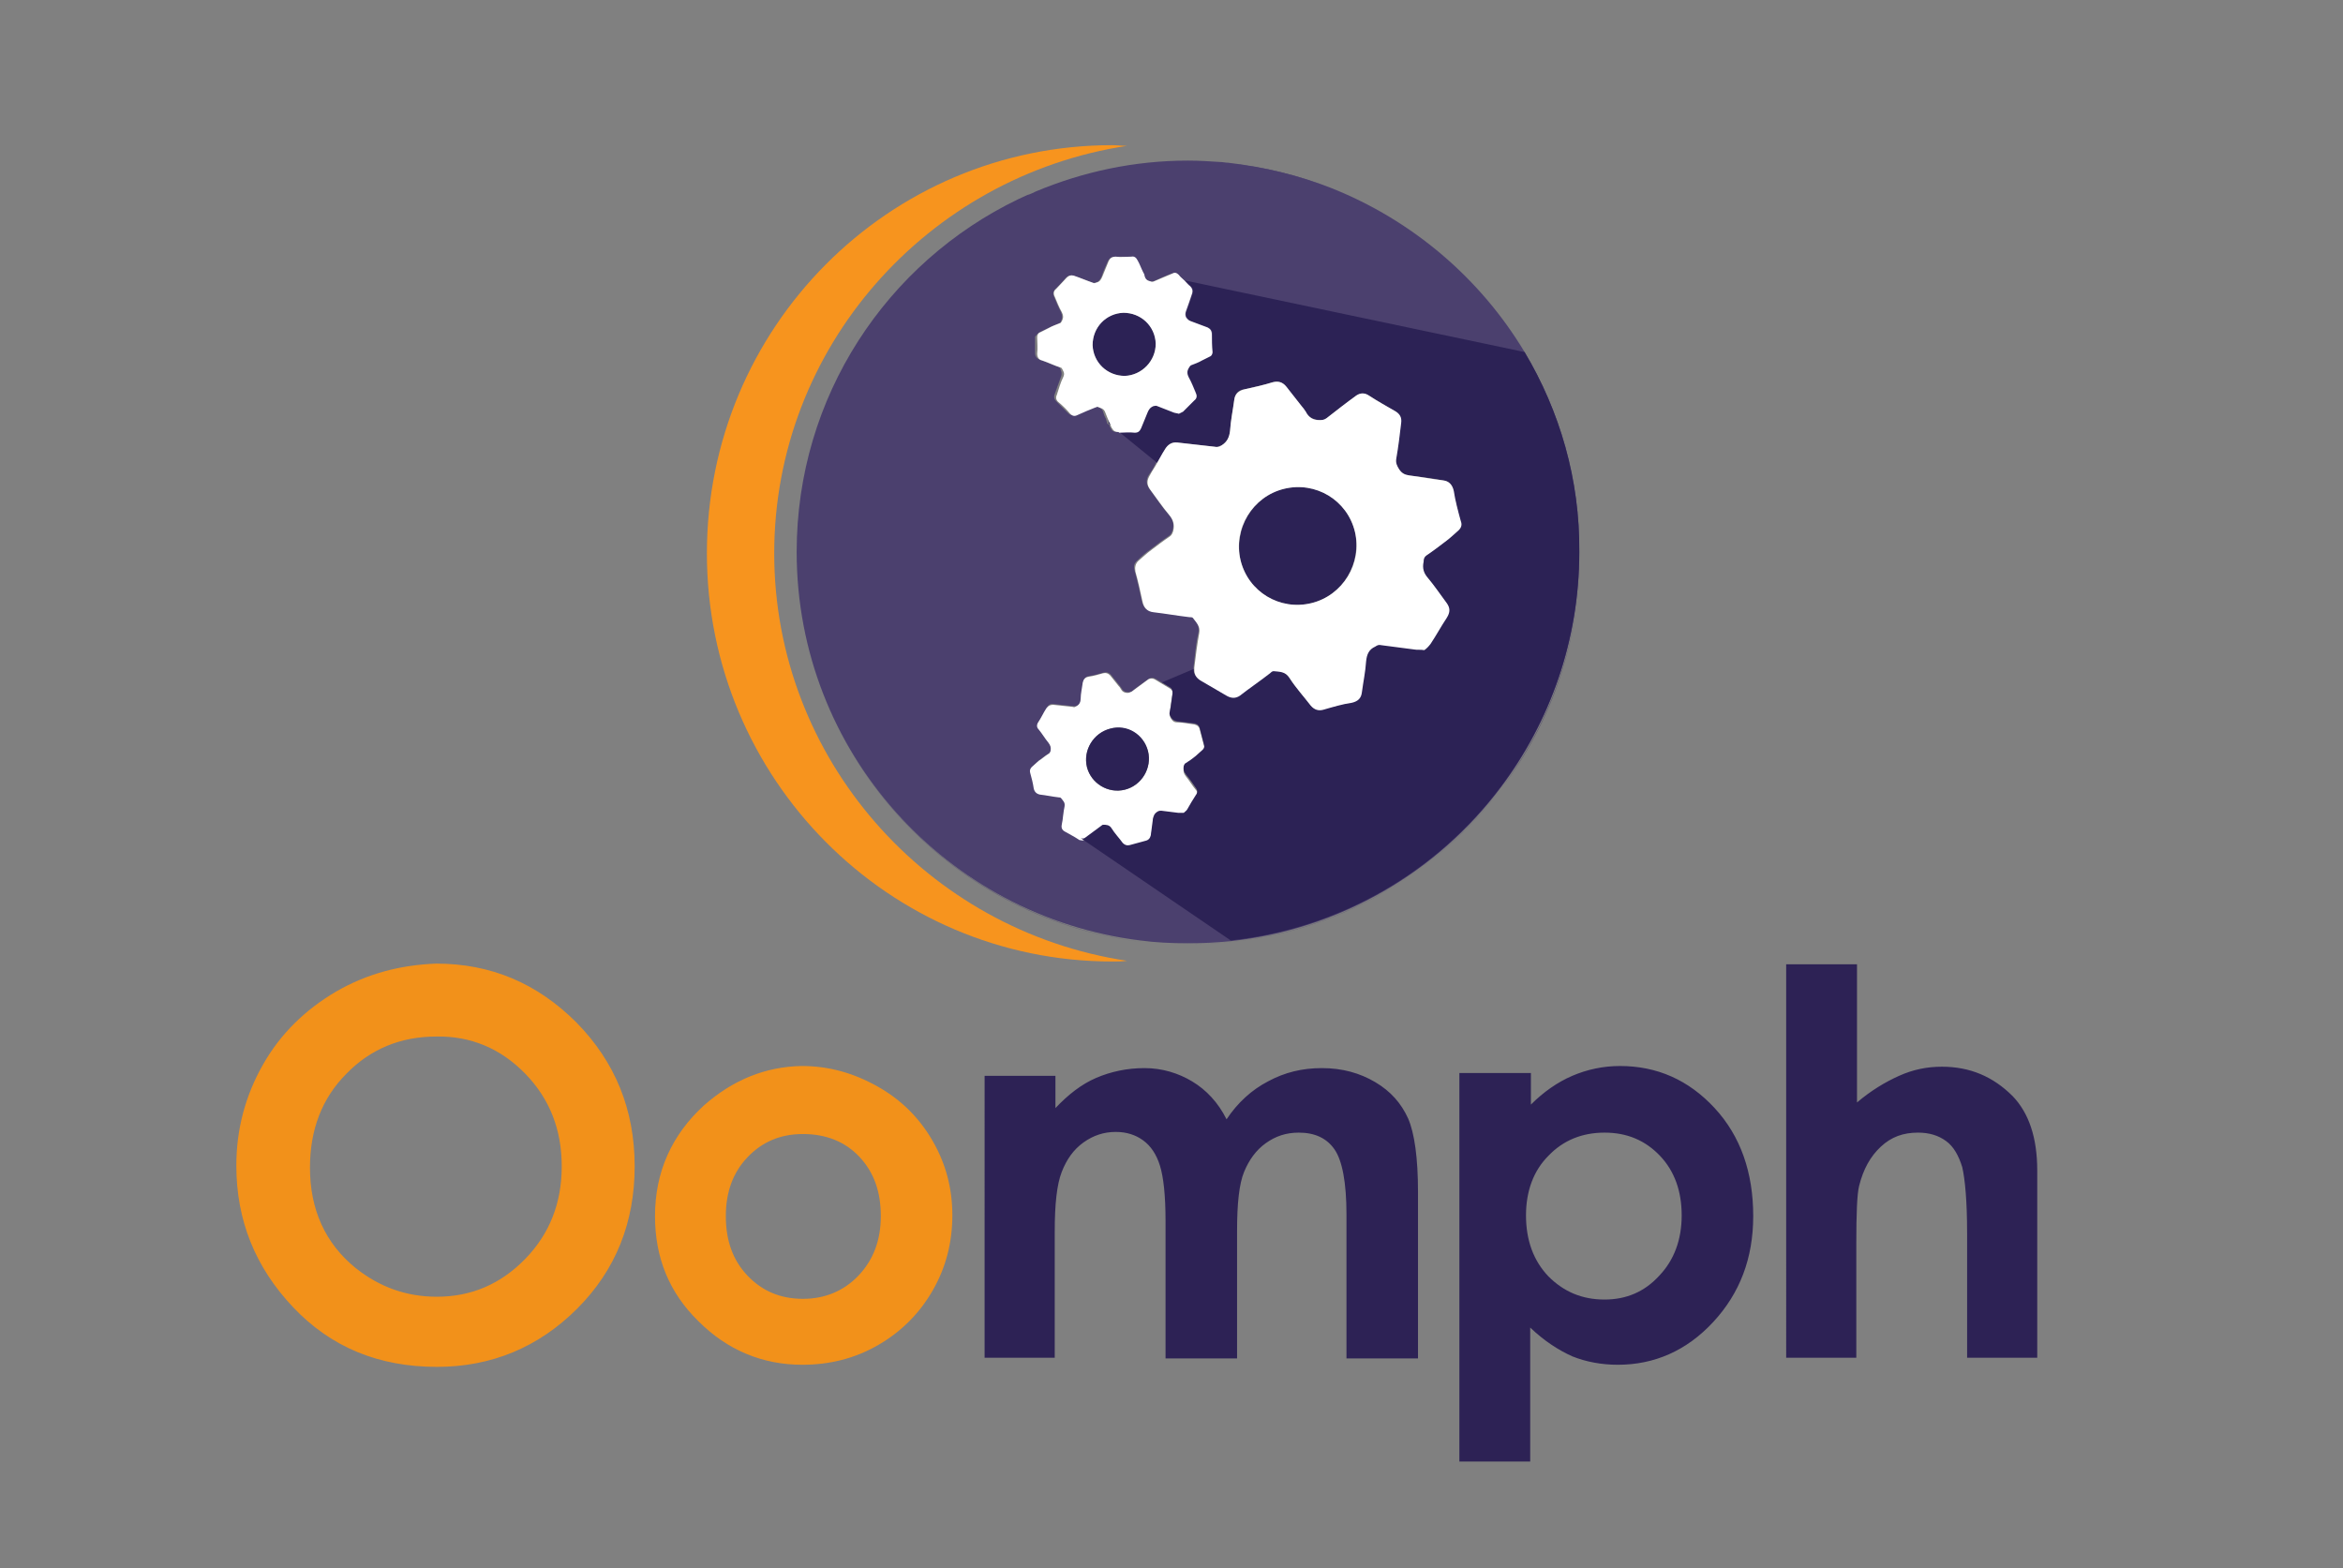 <?xml version="1.0" encoding="utf-8"?>
<!-- Generator: Adobe Illustrator 18.1.1, SVG Export Plug-In . SVG Version: 6.00 Build 0)  -->
<svg version="1.1" id="Layer_1" xmlns="http://www.w3.org/2000/svg" xmlns:xlink="http://www.w3.org/1999/xlink" x="0px" y="0px"
	 viewBox="0 0 334.1 223.6" enable-background="new 0 0 334.1 223.6" xml:space="preserve">
<rect x="0" y="0" width="334.1" height="223.6" fill="#808080" stroke="none"/>
<g>
	<path fill="#4B406E" d="M217.4,50.2c-6.3-10.5-16-18.8-27.6-23.4c-4.6-1.8-9.5-3-14.7-3.6c-0.4,0-0.7-0.1-1.1-0.1
		c-1.5-0.1-3-0.2-4.6-0.2c-7.7,0-15,1.6-21.7,4.4c-0.4,0.2-0.8,0.4-1.2,0.5c-0.4,0.2-0.9,0.4-1.3,0.6c-18.7,9-31.6,28.1-31.6,50.3
		c0,28.5,21.4,52,49,55.4c2.2,0.3,4.5,0.4,6.8,0.4c2.1,0,4.1-0.1,6.1-0.3c15.7-1.7,29.5-9.9,38.5-21.9c7-9.3,11.2-20.9,11.2-33.5
		C225.3,68.4,222.4,58.6,217.4,50.2z M148.2,47.4c0.4-0.2,0.8-0.4,1.2-0.6c0.5-0.2,1.1-0.5,1.6-0.7c0.2-0.1,0.3-0.2,0.3-0.3
		c0.2-0.4,0.2-0.8,0-1.3c-0.4-0.7-0.7-1.5-1-2.2c-0.2-0.4-0.1-0.8,0.2-1.1c0.5-0.5,1-1,1.5-1.6c0.3-0.3,0.6-0.4,1-0.3
		c0.9,0.3,1.8,0.6,2.7,1c0.2,0.1,0.3,0,0.5,0c0.5-0.1,0.7-0.5,0.9-0.9c0.2-0.7,0.6-1.5,0.9-2.2c0.2-0.4,0.5-0.6,1-0.6
		c0.7,0,1.5,0,2.2,0c0.4,0,0.7,0.2,0.9,0.5c0.3,0.6,0.6,1.2,0.8,1.7c0.1,0.2,0.2,0.3,0.2,0.5c0.1,0.5,0.4,0.7,0.8,0.8
		c0.2,0.1,0.4,0.1,0.6,0c0.9-0.4,1.7-0.8,2.6-1.1c0.4-0.1,0.7-0.1,0.9,0.2c0.3,0.3,0.6,0.5,0.8,0.8c0.3,0.3,0.5,0.5,0.8,0.8
		c0.3,0.3,0.4,0.6,0.3,1c-0.3,0.9-0.6,1.7-0.9,2.6c-0.1,0.3-0.1,0.5,0,0.8c0.1,0.3,0.3,0.5,0.7,0.6c0.8,0.3,1.6,0.6,2.4,0.9
		c0.4,0.2,0.6,0.5,0.6,1c0,0.8,0,1.6,0,2.4c0,0.3-0.1,0.5-0.3,0.6c-0.4,0.2-0.8,0.5-1.2,0.6c-0.5,0.2-1.1,0.5-1.6,0.7
		c-0.2,0.1-0.3,0.2-0.3,0.4c-0.2,0.4-0.2,0.8,0,1.3c0.4,0.7,0.7,1.5,1,2.2c0.2,0.4,0.1,0.8-0.2,1.1c-0.6,0.5-1.1,1.1-1.6,1.6
		c-0.2,0.2-0.4,0.2-0.6,0.3c-0.3-0.1-0.6-0.1-0.8-0.2c-0.8-0.3-1.5-0.6-2.3-0.9c-0.2-0.1-0.3,0-0.5,0c-0.5,0.1-0.7,0.5-0.9,1
		c-0.2,0.7-0.6,1.5-0.9,2.2c-0.2,0.4-0.4,0.6-0.9,0.6c-0.7,0-1.4,0-2.2,0c0,0-0.1,0-0.1,0c-0.4,0-0.7-0.1-0.9-0.5
		c-0.1-0.2-0.2-0.3-0.2-0.5l-0.3-0.2l-0.2-0.7c-0.2-0.3-0.3-0.7-0.4-1c-0.2-0.6-0.7-0.6-1.1-0.8c-0.1,0-0.2,0-0.3,0.1
		c-0.9,0.4-1.8,0.8-2.6,1.1c-0.4,0.2-0.7,0.1-1-0.2c-0.5-0.5-1.1-1.1-1.6-1.6c-0.3-0.3-0.5-0.6-0.3-1.1c0.3-0.8,0.6-1.7,0.9-2.5
		c0.2-0.5,0-0.9-0.2-1.3c0-0.1-0.1-0.1-0.2-0.1c-0.9-0.3-1.7-0.7-2.6-1c-0.5-0.2-0.7-0.5-0.7-1c0-0.8,0-1.5,0-2.3
		C147.8,47.8,147.9,47.6,148.2,47.4z M153.9,119.6c-0.6-0.4-1.3-0.8-1.9-1.1c-0.4-0.2-0.6-0.5-0.5-1c0.1-0.9,0.2-1.8,0.4-2.6
		c0.1-0.6-0.2-0.8-0.5-1.2c0-0.1-0.2-0.1-0.3-0.1c-0.9-0.1-1.8-0.2-2.7-0.4c-0.5-0.1-0.8-0.3-0.9-0.9c-0.1-0.7-0.3-1.5-0.5-2.2
		c-0.1-0.3,0-0.6,0.2-0.8c0.3-0.3,0.7-0.6,1-0.9c0.5-0.4,0.9-0.7,1.4-1c0.2-0.1,0.2-0.2,0.3-0.4c0.1-0.5,0-0.8-0.3-1.2
		c-0.5-0.6-1-1.3-1.4-1.9c-0.3-0.4-0.3-0.7,0-1.1c0.4-0.6,0.8-1.2,1.1-1.9c0.2-0.4,0.5-0.6,1-0.5c0.9,0.1,1.9,0.2,2.8,0.3
		c0.2,0,0.3,0,0.5-0.1c0.4-0.2,0.6-0.6,0.6-1.1c0.1-0.8,0.2-1.6,0.3-2.3c0.1-0.5,0.3-0.7,0.8-0.8c0.7-0.1,1.4-0.3,2.1-0.5
		c0.4-0.1,0.7,0,1,0.3c0.4,0.5,0.8,1,1.2,1.5c0.1,0.1,0.2,0.3,0.3,0.4c0.2,0.4,0.5,0.6,1,0.6c0.2,0,0.4,0,0.6-0.2
		c0.7-0.6,1.5-1.1,2.3-1.7c0.3-0.2,0.6-0.2,1,0c0.3,0.2,0.7,0.4,1,0.6c0.3,0.2,0.7,0.4,1,0.6c0.4,0.2,0.5,0.5,0.5,0.9
		c-0.1,0.9-0.2,1.8-0.4,2.7c-0.1,0.3,0,0.5,0.2,0.8c0.2,0.3,0.4,0.4,0.8,0.5c0.8,0.1,1.7,0.2,2.5,0.3c0.4,0.1,0.7,0.3,0.8,0.8
		c0.2,0.8,0.4,1.5,0.6,2.3c0.1,0.3,0,0.5-0.2,0.7c-0.3,0.3-0.7,0.6-1,0.9c-0.5,0.4-0.9,0.7-1.4,1c-0.2,0.1-0.2,0.2-0.3,0.4
		c-0.1,0.5,0,0.8,0.3,1.2c0.5,0.6,1,1.3,1.4,1.9c0.3,0.4,0.3,0.7,0,1.1c-0.4,0.6-0.8,1.3-1.2,2c-0.1,0.2-0.3,0.3-0.5,0.5
		c-0.3,0-0.6,0-0.8,0c-0.8-0.1-1.6-0.2-2.4-0.3c-0.2,0-0.3,0-0.5,0.1c-0.5,0.3-0.6,0.6-0.7,1.1c-0.1,0.8-0.2,1.6-0.3,2.3
		c-0.1,0.4-0.3,0.7-0.8,0.8c-0.7,0.2-1.5,0.4-2.2,0.6c-0.4,0.1-0.7,0-1-0.3c-0.5-0.7-1.1-1.3-1.6-2.1c-0.3-0.5-0.8-0.5-1.2-0.5
		c-0.1,0-0.2,0.1-0.2,0.1c-0.8,0.6-1.5,1.1-2.3,1.7c-0.2,0.2-0.5,0.2-0.7,0.1C154.1,119.7,154,119.7,153.9,119.6z M208,75.6
		c-0.6,0.6-1.3,1.2-2,1.7c-0.9,0.7-1.7,1.3-2.6,1.9c-0.3,0.2-0.4,0.5-0.5,0.8c-0.3,0.9,0,1.6,0.6,2.3c1,1.1,1.8,2.4,2.7,3.6
		c0.5,0.7,0.5,1.4,0,2.1c-0.8,1.2-1.5,2.5-2.3,3.7c-0.2,0.4-0.6,0.6-0.9,0.9c-0.6,0-1.1,0-1.5-0.1c-1.5-0.2-3-0.4-4.6-0.6
		c-0.3-0.1-0.6,0.1-0.9,0.2c-0.9,0.5-1.2,1.2-1.3,2.1c-0.1,1.5-0.4,2.9-0.6,4.4c-0.1,0.8-0.6,1.3-1.4,1.5c-1.4,0.3-2.8,0.7-4.1,1
		c-0.8,0.2-1.3,0-1.8-0.6c-1-1.3-2.1-2.5-3-3.9c-0.6-0.9-1.5-0.9-2.3-1c-0.1,0-0.3,0.2-0.5,0.3c-1.4,1.1-2.9,2.2-4.3,3.2
		c-0.6,0.5-1.2,0.4-1.9,0c-1.2-0.7-2.4-1.5-3.6-2.1c-0.7-0.4-1-0.9-1-1.6c0-0.1,0-0.2,0-0.3c0.2-1.6,0.3-3.3,0.7-4.9
		c0.2-1.1-0.4-1.6-0.9-2.2c-0.1-0.1-0.3-0.1-0.5-0.1c-1.7-0.2-3.4-0.5-5.1-0.7c-0.9-0.1-1.4-0.6-1.6-1.6c-0.3-1.4-0.6-2.8-1-4.2
		c-0.2-0.6-0.1-1.1,0.4-1.5c0.6-0.6,1.2-1.1,1.9-1.6c0.9-0.7,1.7-1.3,2.6-1.9c0.3-0.2,0.4-0.5,0.5-0.8c0.3-0.9,0-1.6-0.6-2.3
		c-1-1.1-1.8-2.4-2.7-3.6c-0.5-0.7-0.5-1.4,0-2.1c0.4-0.5,0.7-1.1,1-1.7c0.4-0.6,0.7-1.2,1.1-1.9c0.4-0.7,1-1.1,1.8-1
		c1.8,0.2,3.5,0.4,5.3,0.6c0.4,0.1,0.6-0.1,1-0.2c0.8-0.5,1.1-1.1,1.2-2.1c0.1-1.5,0.4-2.9,0.6-4.4c0.1-0.9,0.6-1.4,1.5-1.5
		c1.3-0.3,2.7-0.6,4-1c0.8-0.2,1.4,0,1.9,0.6c0.7,0.9,1.5,1.9,2.2,2.8c0.2,0.3,0.4,0.5,0.6,0.8c0.4,0.8,1,1.1,1.9,1.2
		c0.5,0,0.8,0,1.1-0.3c1.4-1.1,2.8-2.1,4.2-3.2c0.6-0.4,1.2-0.4,1.8,0c1.2,0.7,2.4,1.5,3.7,2.2c0.7,0.4,1,0.9,0.9,1.7
		c-0.2,1.7-0.4,3.4-0.7,5.1c-0.1,0.6,0,1,0.4,1.5c0.4,0.6,0.8,0.8,1.5,0.9c1.6,0.2,3.2,0.4,4.8,0.7c0.8,0.1,1.3,0.6,1.5,1.5
		c0.3,1.5,0.7,2.9,1,4.3C208.4,74.8,208.3,75.2,208,75.6z"/>
	<path fill="#FFFFFF" d="M169.1,109c0.5-0.3,0.9-0.7,1.4-1c0.4-0.3,0.7-0.6,1-0.9c0.2-0.2,0.2-0.4,0.2-0.7c-0.2-0.8-0.4-1.5-0.6-2.3
		c-0.1-0.5-0.4-0.7-0.8-0.8c-0.8-0.1-1.7-0.3-2.5-0.3c-0.4,0-0.6-0.2-0.8-0.5c-0.2-0.3-0.2-0.5-0.2-0.8c0.1-0.9,0.2-1.8,0.4-2.7
		c0.1-0.4-0.1-0.7-0.5-0.9c-0.3-0.2-0.7-0.4-1-0.6c-0.3-0.2-0.7-0.4-1-0.6c-0.3-0.2-0.7-0.2-1,0c-0.8,0.6-1.5,1.1-2.3,1.7
		c-0.2,0.1-0.4,0.2-0.6,0.2c-0.5,0-0.8-0.2-1-0.6c-0.1-0.2-0.2-0.3-0.3-0.4c-0.4-0.5-0.8-1-1.2-1.5c-0.3-0.3-0.6-0.4-1-0.3
		c-0.7,0.2-1.4,0.4-2.1,0.5c-0.5,0.1-0.7,0.4-0.8,0.8c-0.1,0.8-0.3,1.6-0.3,2.3c0,0.5-0.2,0.9-0.6,1.1c-0.2,0.1-0.3,0.2-0.5,0.1
		c-0.9-0.1-1.9-0.2-2.8-0.3c-0.4,0-0.7,0.1-1,0.5c-0.4,0.6-0.7,1.3-1.1,1.9c-0.3,0.4-0.3,0.8,0,1.1c0.5,0.6,0.9,1.3,1.4,1.9
		c0.3,0.4,0.4,0.7,0.3,1.2c-0.1,0.2-0.1,0.3-0.3,0.4c-0.5,0.3-0.9,0.7-1.4,1c-0.3,0.3-0.7,0.6-1,0.9c-0.2,0.2-0.3,0.5-0.2,0.8
		c0.2,0.7,0.4,1.5,0.5,2.2c0.1,0.5,0.4,0.8,0.9,0.9c0.9,0.1,1.8,0.3,2.7,0.4c0.1,0,0.2,0,0.3,0.1c0.3,0.4,0.6,0.6,0.5,1.2
		c-0.2,0.9-0.2,1.7-0.4,2.6c-0.1,0.5,0.1,0.8,0.5,1c0.7,0.4,1.3,0.7,1.9,1.1c0.1,0.1,0.2,0.1,0.3,0.1c0.2,0.1,0.5,0,0.7-0.1
		c0.8-0.6,1.5-1.1,2.3-1.7c0.1-0.1,0.2-0.2,0.2-0.1c0.5,0.1,0.9,0,1.2,0.5c0.5,0.7,1.1,1.4,1.6,2.1c0.2,0.3,0.6,0.4,1,0.3
		c0.7-0.2,1.5-0.4,2.2-0.6c0.4-0.1,0.7-0.3,0.8-0.8c0.1-0.8,0.3-1.6,0.3-2.3c0-0.5,0.2-0.9,0.7-1.1c0.2-0.1,0.3-0.1,0.5-0.1
		c0.8,0.1,1.6,0.2,2.4,0.3c0.2,0,0.5,0,0.8,0c0.1-0.1,0.3-0.3,0.5-0.5c0.4-0.6,0.8-1.3,1.2-2c0.3-0.4,0.3-0.8,0-1.1
		c-0.5-0.6-0.9-1.3-1.4-1.9c-0.3-0.4-0.4-0.7-0.3-1.2C168.9,109.2,169,109.1,169.1,109z M160.4,112.6c-2.4,0.6-4.8-0.9-5.4-3.2
		c-0.6-2.4,0.9-4.8,3.3-5.5c2.4-0.6,4.8,0.9,5.4,3.2C164.3,109.5,162.8,112,160.4,112.6z"/>
	<g>
		<path fill="none" d="M217.4,50.2L217.4,50.2c-6.3-10.5-16-18.8-27.6-23.4C201.5,31.4,211.1,39.7,217.4,50.2z"/>
		<path fill="none" d="M169.5,134.7L169.5,134.7c-2.3,0-4.6-0.2-6.8-0.4C164.9,134.5,167.2,134.7,169.5,134.7z"/>
		<path fill="none" d="M169.5,23c-7.7,0-15,1.6-21.7,4.4C154.5,24.6,161.8,23,169.5,23L169.5,23z"/>
		<path fill="none" d="M145.3,28.5c0.4-0.2,0.9-0.4,1.3-0.6C146.2,28.2,145.8,28.3,145.3,28.5z"/>
		<path fill="none" d="M174.1,23.2c0.4,0,0.7,0,1.1,0.1C174.9,23.3,174.5,23.3,174.1,23.2z"/>
		<path fill="#4B406E" d="M146.6,28c0.4-0.2,0.8-0.4,1.2-0.5C147.4,27.6,147,27.8,146.6,28z"/>
		<path fill="#4B406E" d="M214.1,112.4c-9,12-22.8,20.2-38.5,21.9c-2,0.2-4.1,0.3-6.1,0.3h0C187.8,134.7,203.9,125.9,214.1,112.4z"
			/>
		<path fill="#4B406E" d="M169.5,23L169.5,23c1.5,0,3.1,0.1,4.6,0.2C172.6,23.1,171.1,23,169.5,23z"/>
		<path fill="#4B406E" d="M175.2,23.3c5.1,0.5,10,1.7,14.7,3.6C185.3,25.1,180.4,23.9,175.2,23.3z"/>
		<path fill="#4B406E" d="M113.7,78.9c0-22.2,12.9-41.3,31.6-50.3C126.6,37.6,113.7,56.7,113.7,78.9c0,28.5,21.4,52,49,55.4
			C135.1,130.8,113.7,107.4,113.7,78.9z"/>
		<path fill="#2C2255" d="M225.3,78.9c0,12.6-4.2,24.2-11.2,33.5C221.2,103.1,225.3,91.4,225.3,78.9c0-10.5-2.9-20.2-7.9-28.6l0,0
			C222.4,58.6,225.3,68.4,225.3,78.9z"/>
		<path fill="#2C2255" d="M158.1,60.4l0.3,0.2c-0.1-0.3-0.3-0.6-0.4-0.9L158.1,60.4z"/>
		<path fill="#2C2255" d="M164.8,49c0-2.5-2.1-4.4-4.6-4.4c-2.5,0-4.4,2.1-4.4,4.6c0,2.5,2.1,4.4,4.6,4.4
			C162.8,53.5,164.8,51.5,164.8,49z"/>
		<path fill="#2C2255" d="M217.4,50.2L169,40c0.3,0.3,0.5,0.5,0.8,0.8c0.3,0.3,0.4,0.6,0.3,1c-0.3,0.9-0.6,1.7-0.9,2.6
			c-0.1,0.3-0.1,0.5,0,0.8c0.1,0.3,0.3,0.5,0.7,0.6c0.8,0.3,1.6,0.6,2.4,0.9c0.4,0.2,0.6,0.5,0.6,1c0,0.8,0,1.6,0,2.4
			c0,0.3-0.1,0.5-0.3,0.6c-0.4,0.2-0.8,0.5-1.2,0.6c-0.5,0.2-1.1,0.5-1.6,0.7c-0.2,0.1-0.3,0.2-0.3,0.4c-0.2,0.4-0.2,0.8,0,1.3
			c0.4,0.7,0.7,1.5,1,2.2c0.2,0.4,0.1,0.8-0.2,1.1c-0.6,0.5-1.1,1.1-1.6,1.6c-0.2,0.2-0.4,0.2-0.6,0.3c-0.3-0.1-0.6-0.1-0.8-0.2
			c-0.8-0.3-1.5-0.6-2.3-0.9c-0.2-0.1-0.3,0-0.5,0c-0.5,0.1-0.7,0.5-0.9,1c-0.2,0.7-0.6,1.5-0.9,2.2c-0.2,0.4-0.4,0.6-0.9,0.6
			c-0.7,0-1.4,0-2.2,0L165,66c0.4-0.6,0.7-1.2,1.1-1.9c0.4-0.7,1-1.1,1.8-1c1.8,0.2,3.5,0.4,5.3,0.6c0.4,0.1,0.6-0.1,1-0.2
			c0.8-0.5,1.1-1.1,1.2-2.1c0.1-1.5,0.4-2.9,0.6-4.4c0.1-0.9,0.6-1.4,1.5-1.5c1.3-0.3,2.7-0.6,4-1c0.8-0.2,1.4,0,1.9,0.6
			c0.7,0.9,1.5,1.9,2.2,2.8c0.2,0.3,0.4,0.5,0.6,0.8c0.4,0.8,1,1.1,1.9,1.2c0.5,0,0.8,0,1.1-0.3c1.4-1.1,2.8-2.1,4.2-3.2
			c0.6-0.4,1.2-0.4,1.8,0c1.2,0.7,2.4,1.5,3.7,2.2c0.7,0.4,1,0.9,0.9,1.7c-0.2,1.7-0.4,3.4-0.7,5.1c-0.1,0.6,0,1,0.4,1.5
			c0.4,0.6,0.8,0.8,1.5,0.9c1.6,0.2,3.2,0.4,4.8,0.7c0.8,0.1,1.3,0.6,1.5,1.5c0.3,1.5,0.7,2.9,1,4.3c0.1,0.5,0.1,1-0.3,1.3
			c-0.6,0.6-1.3,1.2-2,1.7c-0.9,0.7-1.7,1.3-2.6,1.9c-0.3,0.2-0.4,0.5-0.5,0.8c-0.3,0.9,0,1.6,0.6,2.3c1,1.1,1.8,2.4,2.7,3.6
			c0.5,0.7,0.5,1.4,0,2.1c-0.8,1.2-1.5,2.5-2.3,3.7c-0.2,0.4-0.6,0.6-0.9,0.9c-0.6,0-1.1,0-1.5-0.1c-1.5-0.2-3-0.4-4.6-0.6
			c-0.3-0.1-0.6,0.1-0.9,0.2c-0.9,0.5-1.2,1.2-1.3,2.1c-0.1,1.5-0.4,2.9-0.6,4.4c-0.1,0.8-0.6,1.3-1.4,1.5c-1.4,0.3-2.8,0.7-4.1,1
			c-0.8,0.2-1.3,0-1.8-0.6c-1-1.3-2.1-2.5-3-3.9c-0.6-0.9-1.5-0.9-2.3-1c-0.1,0-0.3,0.2-0.5,0.3c-1.4,1.1-2.9,2.2-4.3,3.2
			c-0.6,0.5-1.2,0.4-1.9,0c-1.2-0.7-2.4-1.5-3.6-2.1c-0.7-0.4-1-0.9-1-1.6l-4.5,1.9c0.3,0.2,0.7,0.4,1,0.6c0.4,0.2,0.5,0.5,0.5,0.9
			c-0.1,0.9-0.2,1.8-0.4,2.7c-0.1,0.3,0,0.5,0.2,0.8c0.2,0.3,0.4,0.4,0.8,0.5c0.8,0.1,1.7,0.2,2.5,0.3c0.4,0.1,0.7,0.3,0.8,0.8
			c0.2,0.8,0.4,1.5,0.6,2.3c0.1,0.3,0,0.5-0.2,0.7c-0.3,0.3-0.7,0.6-1,0.9c-0.5,0.4-0.9,0.7-1.4,1c-0.2,0.1-0.2,0.2-0.3,0.4
			c-0.1,0.5,0,0.8,0.3,1.2c0.5,0.6,1,1.3,1.4,1.9c0.3,0.4,0.3,0.7,0,1.1c-0.4,0.6-0.8,1.3-1.2,2c-0.1,0.2-0.3,0.3-0.5,0.5
			c-0.3,0-0.6,0-0.8,0c-0.8-0.1-1.6-0.2-2.4-0.3c-0.2,0-0.3,0-0.5,0.1c-0.5,0.3-0.6,0.6-0.7,1.1c-0.1,0.8-0.2,1.6-0.3,2.3
			c-0.1,0.4-0.3,0.7-0.8,0.8c-0.7,0.2-1.5,0.4-2.2,0.6c-0.4,0.1-0.7,0-1-0.3c-0.5-0.7-1.1-1.3-1.6-2.1c-0.3-0.5-0.8-0.5-1.2-0.5
			c-0.1,0-0.2,0.1-0.2,0.1c-0.8,0.6-1.5,1.1-2.3,1.7c-0.2,0.2-0.5,0.2-0.7,0.1l21.4,14.6c15.7-1.7,29.5-9.9,38.5-21.9
			c7-9.3,11.2-20.9,11.2-33.5C225.3,68.4,222.4,58.6,217.4,50.2z"/>
		<path fill="#2C2255" d="M187,86c4.5-1.1,7.2-5.7,6.2-10.2c-1.1-4.5-5.6-7.2-10.1-6.1c-4.5,1.1-7.2,5.7-6.2,10.2
			C178,84.4,182.5,87.1,187,86z"/>
		<path fill="#2C2255" d="M160.4,112.6c2.4-0.6,3.9-3.1,3.3-5.5c-0.6-2.4-3-3.9-5.4-3.2c-2.4,0.6-3.9,3.1-3.3,5.5
			C155.6,111.7,158,113.2,160.4,112.6z"/>
		<path fill="#F7941E" d="M110.4,78.9c0-29.4,21.9-53.8,50.3-58.1c-0.7,0-1.4-0.1-2.1-0.1c-31.9,0-57.8,26-57.8,58.2
			c0,32.1,25.9,58.2,57.8,58.2c0.7,0,1.4,0,2.1-0.1C132.2,132.7,110.4,108.2,110.4,78.9z"/>
		<path fill="#FFFFFF" d="M158.6,61.1c0.2,0.4,0.5,0.5,0.9,0.5c0,0,0.1,0,0.1,0l-1.2-1C158.4,60.8,158.5,61,158.6,61.1z"/>
	</g>
	<path fill="#FFFFFF" d="M172.8,47.7c0-0.5-0.2-0.8-0.6-1c-0.8-0.3-1.6-0.6-2.4-0.9c-0.3-0.1-0.5-0.3-0.7-0.6
		c-0.1-0.3-0.1-0.5,0-0.8c0.3-0.8,0.6-1.7,0.9-2.6c0.1-0.4,0-0.7-0.3-1c-0.3-0.2-0.5-0.5-0.8-0.8c-0.3-0.3-0.6-0.5-0.8-0.8
		c-0.3-0.3-0.6-0.4-0.9-0.2c-0.9,0.4-1.7,0.7-2.6,1.1c-0.2,0.1-0.4,0.1-0.6,0c-0.5-0.1-0.7-0.4-0.8-0.8c0-0.2-0.1-0.3-0.2-0.5
		c-0.3-0.6-0.5-1.2-0.8-1.7c-0.2-0.4-0.5-0.6-0.9-0.5c-0.7,0-1.5,0.1-2.2,0c-0.5,0-0.8,0.2-1,0.6c-0.3,0.7-0.6,1.5-0.9,2.2
		c-0.2,0.5-0.4,0.8-0.9,0.9c-0.2,0.1-0.3,0.1-0.5,0c-0.9-0.3-1.8-0.7-2.7-1c-0.4-0.1-0.7,0-1,0.3c-0.5,0.5-1,1.1-1.5,1.6
		c-0.4,0.3-0.4,0.7-0.2,1.1c0.3,0.7,0.6,1.5,1,2.2c0.2,0.4,0.3,0.8,0,1.3c-0.1,0.2-0.2,0.3-0.3,0.3c-0.5,0.2-1.1,0.4-1.6,0.7
		c-0.4,0.2-0.8,0.4-1.2,0.6c-0.3,0.1-0.4,0.4-0.4,0.7c0,0.8,0.1,1.5,0,2.3c0,0.5,0.2,0.9,0.7,1c0.9,0.3,1.7,0.7,2.6,1
		c0.1,0,0.2,0.1,0.2,0.1c0.2,0.4,0.5,0.7,0.2,1.3c-0.4,0.8-0.6,1.6-0.9,2.5c-0.2,0.4-0.1,0.8,0.3,1.1c0.6,0.5,1.1,1,1.6,1.6
		c0.3,0.3,0.6,0.4,1,0.2c0.9-0.4,1.8-0.8,2.6-1.1c0.1,0,0.2-0.1,0.3-0.1c0.4,0.2,0.9,0.2,1.1,0.8c0.1,0.3,0.3,0.7,0.4,1
		c0.1,0.3,0.3,0.6,0.4,0.9l1.2,1c0.7,0,1.4-0.1,2.2,0c0.5,0,0.7-0.2,0.9-0.6c0.3-0.7,0.6-1.5,0.9-2.2c0.2-0.5,0.4-0.8,0.9-1
		c0.2,0,0.3-0.1,0.5,0c0.8,0.3,1.5,0.6,2.3,0.9c0.2,0.1,0.5,0.1,0.8,0.2c0.2-0.1,0.4-0.2,0.6-0.3c0.5-0.5,1.1-1.1,1.6-1.6
		c0.4-0.3,0.4-0.7,0.2-1.1c-0.3-0.7-0.6-1.5-1-2.2c-0.2-0.4-0.3-0.8,0-1.3c0.1-0.2,0.2-0.3,0.3-0.4c0.5-0.2,1.1-0.4,1.6-0.7
		c0.4-0.2,0.8-0.4,1.2-0.6c0.2-0.1,0.3-0.4,0.3-0.6C172.8,49.3,172.8,48.5,172.8,47.7z M160.4,53.6c-2.5,0-4.5-1.9-4.6-4.4
		c0-2.5,1.9-4.5,4.4-4.6c2.5,0,4.5,1.9,4.6,4.4C164.8,51.5,162.8,53.5,160.4,53.6z"/>
	<path fill="#FFFFFF" d="M203.4,79.2c0.9-0.6,1.8-1.3,2.6-1.9c0.7-0.5,1.3-1.1,2-1.7c0.4-0.4,0.5-0.8,0.3-1.3
		c-0.4-1.4-0.8-2.9-1-4.3c-0.2-0.9-0.7-1.4-1.5-1.5c-1.6-0.2-3.2-0.5-4.8-0.7c-0.7-0.1-1.1-0.3-1.5-0.9c-0.3-0.5-0.5-0.9-0.4-1.5
		c0.3-1.7,0.5-3.4,0.7-5.1c0.1-0.8-0.2-1.3-0.9-1.7c-1.2-0.7-2.5-1.4-3.7-2.2c-0.6-0.4-1.2-0.4-1.8,0c-1.4,1-2.8,2.1-4.2,3.2
		c-0.4,0.3-0.7,0.3-1.1,0.3c-0.9,0-1.5-0.4-1.9-1.2c-0.2-0.3-0.4-0.6-0.6-0.8c-0.7-0.9-1.5-1.9-2.2-2.8c-0.5-0.6-1.1-0.8-1.9-0.6
		c-1.3,0.4-2.6,0.7-4,1c-0.9,0.2-1.4,0.7-1.5,1.5c-0.2,1.5-0.5,2.9-0.6,4.4c-0.1,0.9-0.4,1.6-1.2,2.1c-0.3,0.2-0.6,0.3-1,0.2
		c-1.8-0.2-3.5-0.4-5.3-0.6c-0.8-0.1-1.4,0.3-1.8,1c-0.4,0.6-0.7,1.2-1.1,1.9c-0.3,0.6-0.7,1.1-1,1.7c-0.5,0.8-0.5,1.4,0,2.1
		c0.9,1.2,1.7,2.4,2.7,3.6c0.6,0.7,0.8,1.4,0.6,2.3c-0.1,0.3-0.2,0.6-0.5,0.8c-0.9,0.6-1.8,1.3-2.6,1.9c-0.7,0.5-1.3,1.1-1.9,1.6
		c-0.4,0.4-0.5,0.9-0.4,1.5c0.4,1.4,0.7,2.8,1,4.2c0.2,1,0.7,1.5,1.6,1.6c1.7,0.2,3.4,0.5,5.1,0.7c0.2,0,0.4,0,0.5,0.1
		c0.5,0.7,1.1,1.2,0.9,2.2c-0.3,1.6-0.5,3.3-0.7,4.9c0,0.1,0,0.2,0,0.3c0,0.7,0.3,1.2,1,1.6c1.2,0.7,2.4,1.4,3.6,2.1
		c0.7,0.4,1.3,0.4,1.9,0c1.4-1.1,2.9-2.1,4.3-3.2c0.1-0.1,0.3-0.3,0.5-0.3c0.8,0.1,1.7,0,2.3,1c0.9,1.4,2,2.6,3,3.9
		c0.5,0.6,1.1,0.8,1.8,0.6c1.4-0.4,2.7-0.8,4.1-1c0.8-0.2,1.3-0.6,1.4-1.5c0.2-1.5,0.5-2.9,0.6-4.4c0.1-1,0.4-1.7,1.3-2.1
		c0.3-0.2,0.5-0.3,0.9-0.2c1.5,0.2,3,0.4,4.6,0.6c0.5,0.1,0.9,0,1.5,0.1c0.3-0.2,0.6-0.5,0.9-0.9c0.8-1.2,1.5-2.5,2.3-3.7
		c0.5-0.8,0.5-1.4,0-2.1c-0.9-1.2-1.7-2.4-2.7-3.6c-0.6-0.7-0.8-1.4-0.6-2.3C203,79.7,203.1,79.4,203.4,79.2z M187,86
		c-4.5,1.1-9-1.6-10.1-6.1c-1.1-4.5,1.7-9.1,6.2-10.2c4.5-1.1,9,1.6,10.1,6.1C194.3,80.3,191.5,84.9,187,86z"/>
</g>
<g>
	<path fill="#2D2255" d="M254.6,193.6h10.1v-16.2c0-4.3,0.1-7.1,0.4-8.3c0.6-2.4,1.6-4.2,3.1-5.6c1.5-1.4,3.2-2,5.3-2
		c1.6,0,2.9,0.4,4,1.2c1.1,0.8,1.8,2.1,2.3,3.7c0.4,1.7,0.7,4.8,0.7,9.5v17.7h10v-26.7c0-4.7-1.2-8.2-3.5-10.6
		c-2.8-2.8-6.1-4.2-10.1-4.2c-2.1,0-4.1,0.4-6.1,1.3c-2,0.9-4,2.1-6,3.8v-19.7h-10.1V193.6z M236.7,164.8c2.1,2.2,3.1,5.1,3.1,8.5
		c0,3.5-1.1,6.4-3.2,8.6c-2.1,2.3-4.7,3.4-7.8,3.4c-3.2,0-5.8-1.1-8-3.3c-2.1-2.2-3.2-5.1-3.2-8.7c0-3.5,1.1-6.4,3.2-8.5
		c2.1-2.2,4.8-3.3,8-3.3C232,161.5,234.6,162.6,236.7,164.8 M208.1,153.2v55.2h10.1v-19.1c2,1.9,4,3.2,6,4.1c2,0.8,4.2,1.2,6.5,1.2
		c5.2,0,9.8-2,13.6-6.1c3.8-4.1,5.7-9.1,5.7-15.1c0-6.2-1.8-11.4-5.5-15.4c-3.7-4-8.2-6-13.5-6c-2.4,0-4.7,0.5-6.8,1.4
		c-2.1,0.9-4.1,2.3-5.9,4.1v-4.5H208.1z M140.3,193.6h10.1v-18c0-3.9,0.3-6.7,1-8.5c0.7-1.8,1.7-3.2,3.1-4.2c1.4-1,2.9-1.5,4.6-1.5
		c1.5,0,2.8,0.4,3.9,1.2c1.1,0.8,1.9,2,2.4,3.6c0.5,1.6,0.8,4.2,0.8,7.9v19.6h10.2v-18.2c0-3.9,0.3-6.7,1-8.4
		c0.7-1.7,1.7-3.1,3.1-4.1c1.4-1,2.9-1.5,4.7-1.5c2.3,0,4,0.8,5.1,2.4c1.1,1.6,1.7,4.7,1.7,9.3v20.5h10.2v-23.7
		c0-4.9-0.5-8.4-1.4-10.5c-1-2.2-2.5-3.9-4.7-5.2c-2.2-1.3-4.7-2-7.6-2c-2.8,0-5.3,0.6-7.7,1.9c-2.3,1.2-4.3,3-5.9,5.4
		c-1.2-2.4-2.9-4.2-4.9-5.4c-2-1.2-4.3-1.9-6.8-1.9c-2.5,0-4.8,0.5-6.9,1.4c-2.1,0.9-4,2.4-5.8,4.3v-4.6h-10.1V193.6z"/>
	<path fill="#F2911A" d="M122.5,164.9c2.1,2.2,3.1,5,3.1,8.5c0,3.5-1.1,6.3-3.2,8.5c-2.1,2.2-4.8,3.3-7.9,3.3
		c-3.2,0-5.8-1.1-7.9-3.3c-2.1-2.2-3.1-5-3.1-8.5c0-3.4,1-6.2,3.1-8.4c2.1-2.2,4.7-3.3,7.9-3.3C117.8,161.7,120.5,162.8,122.5,164.9
		 M100.4,157.6c-4.6,4.2-7,9.5-7,15.8c0,5.9,2,10.9,6.2,15c4.1,4.1,9.1,6.2,14.8,6.2c3.9,0,7.5-0.9,10.8-2.8
		c3.3-1.9,5.9-4.5,7.8-7.8c1.9-3.3,2.8-6.9,2.8-10.7c0-3.8-0.9-7.3-2.8-10.6c-1.9-3.3-4.5-5.9-7.9-7.8c-3.4-1.9-6.9-2.9-10.8-2.9
		C109.1,152.1,104.5,154,100.4,157.6 M74.9,153.1c3.5,3.6,5.2,8,5.2,13.2c0,5.2-1.7,9.6-5.2,13.2c-3.5,3.6-7.7,5.4-12.6,5.4
		c-4.4,0-8.2-1.4-11.6-4.1c-4.3-3.5-6.5-8.3-6.5-14.3c0-5.4,1.7-9.9,5.2-13.4c3.4-3.5,7.7-5.3,12.8-5.3
		C67.1,147.7,71.4,149.5,74.9,153.1 M47.9,141.4c-4.4,2.6-7.9,6-10.4,10.4s-3.8,9.2-3.8,14.4c0,7.8,2.7,14.5,8.1,20.2
		c5.4,5.7,12.2,8.5,20.5,8.5c7.8,0,14.5-2.8,20-8.3c5.5-5.5,8.2-12.3,8.2-20.3c0-8.1-2.8-14.9-8.3-20.5c-5.6-5.6-12.2-8.4-20-8.4
		C57.1,137.6,52.4,138.8,47.9,141.4"/>
</g>
</svg>
